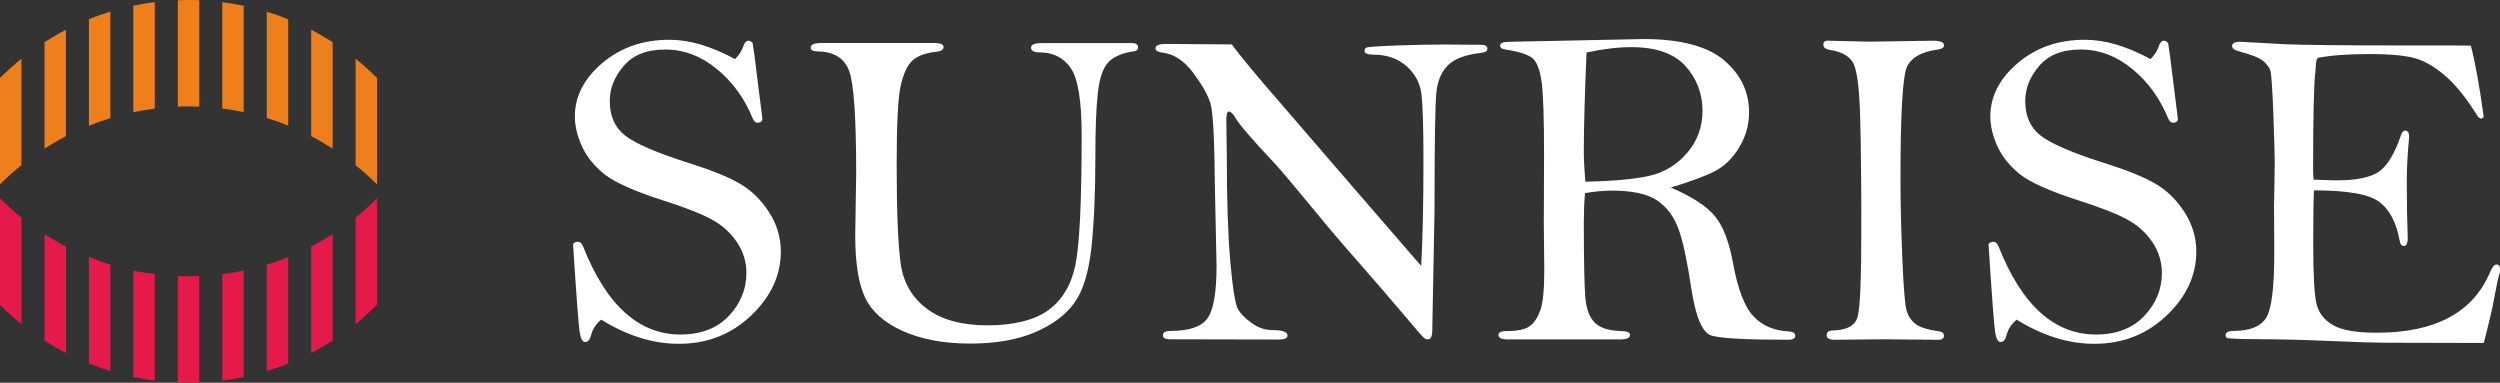 <?xml version="1.0" encoding="UTF-8"?>
<svg xmlns="http://www.w3.org/2000/svg" id="uuid-2c0d343f-7f04-4544-ad6a-1082a5aeda55" width="210" height="32.15" viewBox="0 0 210 32.15">
  <rect x="0" y="0" width="210" height="32.15" fill="#333333" stroke="none"/>
  <g id="uuid-809f5603-96c4-436c-89fb-0d9cc5bcf44a">
    <path d="M1.8,4.93v8.94c-.63.51-1.23,1.05-1.8,1.61V6.55c.57-.57,1.17-1.11,1.8-1.61" fill="#ef7f1a" fill-rule="evenodd"></path>
    <path d="M5.54,2.5v8.94c-.62.32-1.22.67-1.8,1.04V3.54c.58-.37,1.18-.72,1.8-1.04" fill="#ef7f1a" fill-rule="evenodd"></path>
    <path d="M9.27.98v8.94c-.61.19-1.21.4-1.8.64V1.61c.59-.24,1.19-.45,1.8-.64" fill="#ef7f1a" fill-rule="evenodd"></path>
    <path d="M13,.18v8.94c-.61.08-1.21.18-1.8.3V.48c.59-.12,1.19-.23,1.8-.3" fill="#ef7f1a" fill-rule="evenodd"></path>
    <path d="M16.74.02v8.94c-.3-.01-.6-.02-.9-.02s-.6,0-.9.02V.02c.3-.01.6-.02.9-.02s.6,0,.9.02" fill="#ef7f1a" fill-rule="evenodd"></path>
    <path d="M20.47.48v8.94c-.59-.12-1.19-.23-1.8-.3V.18c.61.08,1.21.18,1.8.3" fill="#ef7f1a" fill-rule="evenodd"></path>
    <path d="M24.21,1.61v8.94c-.59-.24-1.19-.45-1.8-.64V.98c.61.19,1.21.4,1.8.64" fill="#ef7f1a" fill-rule="evenodd"></path>
    <path d="M27.94,3.54v8.94c-.58-.37-1.18-.72-1.8-1.04V2.5c.62.32,1.22.67,1.8,1.04" fill="#ef7f1a" fill-rule="evenodd"></path>
    <path d="M31.67,6.55v8.94c-.57-.57-1.17-1.11-1.8-1.61V4.93c.63.51,1.23,1.05,1.8,1.61" fill="#ef7f1a" fill-rule="evenodd"></path>
    <path d="M1.8,27.22v-8.94c-.63-.51-1.23-1.05-1.8-1.61v8.94c.57.57,1.17,1.11,1.8,1.61" fill="#e51a4b" fill-rule="evenodd"></path>
    <path d="M5.54,29.65v-8.94c-.62-.32-1.22-.67-1.8-1.04v8.94c.58.37,1.18.72,1.8,1.04" fill="#e51a4b" fill-rule="evenodd"></path>
    <path d="M9.27,31.17v-8.94c-.61-.19-1.21-.4-1.8-.64v8.94c.59.24,1.19.45,1.8.64" fill="#e51a4b" fill-rule="evenodd"></path>
    <path d="M13,31.97v-8.94c-.61-.08-1.21-.18-1.8-.3v8.94c.59.12,1.19.23,1.8.3" fill="#e51a4b" fill-rule="evenodd"></path>
    <path d="M16.74,32.13v-8.94c-.3.01-.6.02-.9.02s-.6,0-.9-.02v8.94c.3.01.6.02.9.02s.6,0,.9-.02" fill="#e51a4b" fill-rule="evenodd"></path>
    <path d="M20.47,31.67v-8.94c-.59.12-1.19.23-1.8.3v8.94c.61-.08,1.21-.18,1.8-.3" fill="#e51a4b" fill-rule="evenodd"></path>
    <path d="M24.21,30.54v-8.94c-.59.24-1.19.45-1.8.64v8.94c.61-.19,1.21-.4,1.8-.64" fill="#e51a4b" fill-rule="evenodd"></path>
    <path d="M27.94,28.61v-8.94c-.58.37-1.18.72-1.8,1.04v8.94c.62-.32,1.22-.67,1.8-1.04" fill="#e51a4b" fill-rule="evenodd"></path>
    <path d="M31.67,25.6v-8.94c-.57.57-1.17,1.11-1.8,1.61v8.94c.63-.51,1.23-1.05,1.8-1.61" fill="#e51a4b" fill-rule="evenodd"></path>
    <path d="M207.55,3.83c.37,1.42.73,3.41,1.08,5.98-.06.1-.13.15-.2.15-.08,0-.18-.05-.28-.16-.88-1.41-1.71-2.48-2.51-3.22-.8-.73-1.6-1.26-2.41-1.57-.8-.31-2.19-.47-4.15-.47-1.86,0-3.32.11-4.39.32-.1.12-.16.36-.16.7,0,.09-.01.25-.04.47-.12,1.02-.19,3.77-.19,8.26,0,.19.01.45.04.8.97.04,1.62.06,1.98.06,1.6,0,2.76-.24,3.48-.71.71-.47,1.34-1.5,1.88-3.07.08-.27.2-.4.35-.4.23,0,.34.18.34.55l-.07.76c-.08,1-.13,2.03-.13,3.09,0,1.72.03,3.27.08,4.65,0,.43-.12.64-.34.64-.17,0-.29-.15-.34-.45-.27-1.49-.82-2.57-1.68-3.23-.84-.66-2.69-.99-5.52-.99-.04.93-.06,2.42-.06,4.49,0,2.68.1,4.38.29,5.1.19.73.64,1.3,1.37,1.73.72.42,1.94.64,3.67.64,4.93,0,8.11-1.7,9.53-5.1.18-.42.35-.63.54-.63.2,0,.3.14.3.42,0,.16-.03.32-.1.5-.07.24-.26,1.14-.55,2.7-.06.33-.3,1.32-.72,2.97l-7.98-.02c-1.14,0-2.82-.05-5.04-.15-2.21-.1-4.17-.14-5.88-.15-1.71,0-2.6-.05-2.67-.1-.08-.06-.12-.14-.12-.21,0-.25.21-.38.63-.38,1.41,0,2.34-.38,2.79-1.12.45-.75.67-2.56.67-5.45l-.02-3.89.06-3.65c0-.73-.05-2.12-.12-4.17-.08-2.04-.16-3.21-.23-3.51-.07-.29-.27-.58-.59-.86-.32-.29-1.04-.57-2.15-.86-.33-.09-.49-.23-.49-.43,0-.23.22-.35.67-.35l3.88.21c1.37.06,4.74.1,10.11.1,3.53,0,5.33,0,5.41.02M180.65,4.96c.34-.34.57-.71.69-1.08.1-.3.25-.46.44-.46.1,0,.22.07.34.19.08.46.21,1.38.37,2.77l.45,3.59c0,.23-.14.34-.42.34-.16,0-.29-.13-.4-.38-.68-1.65-1.67-3.04-3-4.13-1.32-1.09-2.77-1.64-4.34-1.64s-2.7.46-3.49,1.38c-.79.92-1.17,1.9-1.17,2.94,0,1.27.43,2.23,1.28,2.9.85.67,2.6,1.43,5.26,2.28,1.95.61,3.42,1.2,4.39,1.77.97.56,1.78,1.36,2.45,2.39.66,1.03.99,2.13.99,3.3,0,2.01-.83,3.8-2.49,5.38-1.66,1.58-3.68,2.38-6.08,2.38-2.17,0-4.34-.68-6.52-2.03-.43.36-.71.78-.84,1.27-.1.41-.27.61-.51.61-.21,0-.36-.26-.45-.78-.09-.53-.28-2.99-.56-7.41.05-.15.18-.23.4-.23.19,0,.34.14.45.42,1.95,4.91,4.67,7.37,8.17,7.37,1.73,0,3.09-.53,4.07-1.57.98-1.04,1.47-2.25,1.47-3.6,0-.93-.27-1.8-.79-2.58-.53-.79-1.23-1.42-2.1-1.9-.87-.48-2.25-1.02-4.12-1.62-2.41-.77-4.05-1.51-4.91-2.19-.86-.69-1.49-1.47-1.89-2.34-.4-.87-.6-1.71-.6-2.52,0-1.69.77-3.18,2.3-4.48,1.53-1.3,3.41-1.96,5.63-1.96.84,0,1.72.13,2.64.4.92.27,1.88.68,2.88,1.22ZM153.58,3.42l3.46.08,5.31-.08c.64,0,.95.13.95.38,0,.19-.17.31-.51.36-1.4.18-2.28.69-2.63,1.52-.34.84-.52,3.93-.52,9.28,0,1.96.05,4.17.15,6.63.1,2.45.22,3.93.34,4.41.12.48.36.87.72,1.17.36.3,1.01.52,1.97.65.32.04.47.16.47.37,0,.23-.14.35-.43.35l-4.73-.04-4.02.04c-.45,0-.67-.13-.67-.38,0-.27.18-.4.53-.4,1.19-.03,1.88-.42,2.08-1.18.2-.76.3-3.18.3-7.28s-.03-7.15-.1-9.59c-.07-2.45-.28-3.94-.62-4.49-.34-.55-.99-.89-1.94-1.03-.36-.07-.53-.21-.53-.44s.14-.34.4-.34ZM133.17,15.26c2.43-.05,4.25-.22,5.46-.51,1.21-.29,2.25-.93,3.1-1.92.85-.99,1.28-2.16,1.28-3.52,0-1.43-.47-2.68-1.42-3.75-.95-1.06-2.47-1.6-4.55-1.6-1.14,0-2.39.15-3.77.45-.15,3.49-.23,6.26-.23,8.33,0,.71.05,1.55.13,2.51ZM140.35,15.75c1.77.76,2.99,1.56,3.69,2.39.69.83,1.19,2.12,1.51,3.85.41,2.28,1,3.82,1.76,4.6.76.79,1.75,1.2,2.98,1.25.34.03.51.15.51.37s-.19.33-.59.33c-3.54,0-5.69-.12-6.44-.35-.76-.23-1.32-1.53-1.69-3.89-.34-2.29-.69-3.97-1.07-5.02-.38-1.06-.97-1.87-1.79-2.43-.82-.56-2.1-.84-3.83-.84-.66,0-1.41.07-2.25.21-.07.8-.1,1.63-.1,2.49,0,3.25.05,5.36.13,6.32.09.95.36,1.66.81,2.09.45.44,1.2.67,2.25.69.46.01.69.12.69.33,0,.25-.28.37-.84.37h-9.39c-.55,0-.82-.12-.82-.37,0-.22.21-.33.64-.33.97,0,1.64-.14,2.01-.43.38-.29.67-.75.88-1.36.21-.61.32-1.73.32-3.34l-.04-3.87.02-5.91c0-3.02-.07-5.01-.2-5.99-.13-.97-.37-1.63-.71-1.97-.34-.33-1.14-.6-2.38-.79-.27-.04-.4-.15-.4-.33,0-.21.27-.31.8-.31l11.25-.23c3.1,0,5.36.6,6.76,1.78,1.4,1.19,2.1,2.65,2.1,4.37,0,1.09-.29,2.08-.85,2.99-.56.9-1.23,1.55-2.01,1.95-.78.41-2.03.87-3.74,1.39Z" fill="#fff"></path>
    <path d="M103.47,3.73c.76,1.03,2.08,2.62,3.96,4.78l6.09,7.06,5.86,6.77c.13-2.29.19-5.27.19-8.93,0-2.75-.06-4.59-.17-5.52-.12-.93-.54-1.71-1.27-2.35-.73-.63-1.65-.95-2.74-.95-.51,0-.77-.11-.77-.32,0-.12.05-.22.16-.27.1-.06.96-.12,2.56-.18,1.6-.06,2.94-.08,4.03-.08l2.56.02h.42c.4,0,.59.11.59.33,0,.2-.17.31-.51.35-1.28.14-2.2.47-2.76,1-.56.53-.9,1.29-1.01,2.27-.11.99-.16,4.32-.16,9.99l-.19,10.05c0,.51-.12.76-.38.76-.06,0-.15-.03-.25-.08-.11-.05-.67-.69-1.7-1.92-1.03-1.23-2.3-2.69-3.8-4.41-1.51-1.71-2.69-3.1-3.55-4.16-1.9-2.3-3.08-3.71-3.58-4.24-1.84-1.95-2.92-3.21-3.25-3.76-.21-.38-.42-.57-.59-.57-.13,0-.2.25-.2.74l.04,2.95c0,3.75.1,6.74.3,8.98.2,2.23.42,3.54.64,3.93.22.38.6.77,1.16,1.17.55.4,1.14.59,1.75.59.84,0,1.25.15,1.25.45,0,.23-.23.34-.7.34l-9.13-.02c-.43,0-.64-.11-.64-.32,0-.25.21-.38.62-.38,1.56,0,2.6-.34,3.11-1.04.52-.69.78-2.17.78-4.42l-.14-6.69c-.03-3.94-.16-6.26-.37-6.96-.21-.7-.69-1.55-1.44-2.56-.75-1.01-1.6-1.58-2.54-1.7-.43-.05-.64-.18-.64-.36,0-.25.28-.38.83-.38l5.57.04ZM68.92,3.61h9.52c.55,0,.82.12.82.34s-.2.36-.61.4c-.9.09-1.57.34-2.01.74-.44.41-.76,1.12-.99,2.15-.22,1.03-.33,3.23-.33,6.59,0,4.04.12,6.84.35,8.4.24,1.56.97,2.8,2.21,3.72,1.24.92,2.93,1.38,5.06,1.38s3.94-.42,5.11-1.27c1.17-.85,1.93-2.11,2.28-3.78.35-1.67.53-5.3.53-10.89,0-2.88-.3-4.76-.9-5.65-.6-.89-1.48-1.34-2.65-1.34-.47,0-.7-.14-.7-.4s.31-.38.93-.38h7.55c.34,0,.51.12.51.38,0,.18-.14.29-.42.32-.95.14-1.64.45-2.09.92-.44.47-.73,1.32-.87,2.55-.14,1.23-.21,3.03-.21,5.42,0,2.98-.11,5.5-.33,7.59-.23,2.08-.7,3.63-1.44,4.65-.73,1.02-1.84,1.84-3.32,2.47-1.48.63-3.3.94-5.45.94s-4.09-.35-5.65-1.06c-1.55-.7-2.6-1.64-3.15-2.8-.55-1.16-.83-2.89-.83-5.21l.08-5.27c0-4.69-.2-7.55-.6-8.59-.4-1.04-1.26-1.58-2.58-1.61-.43,0-.64-.1-.64-.31,0-.26.27-.39.8-.39ZM61.75,4.96c.34-.34.57-.71.69-1.08.1-.31.25-.46.44-.46.1,0,.22.07.34.19.08.46.21,1.38.37,2.77l.45,3.59c0,.23-.14.34-.42.34-.16,0-.29-.13-.4-.38-.67-1.65-1.67-3.04-3-4.13-1.32-1.09-2.77-1.64-4.34-1.64s-2.7.46-3.49,1.38c-.79.92-1.17,1.9-1.17,2.94,0,1.27.43,2.23,1.28,2.9.85.67,2.6,1.43,5.26,2.28,1.95.61,3.42,1.2,4.39,1.77.97.56,1.78,1.36,2.45,2.39.66,1.03.99,2.13.99,3.3,0,2.01-.83,3.8-2.49,5.38-1.66,1.58-3.68,2.38-6.08,2.38-2.17,0-4.34-.68-6.52-2.03-.43.36-.71.78-.84,1.27-.1.41-.27.61-.51.61-.21,0-.36-.26-.45-.78-.09-.53-.28-2.99-.56-7.41.05-.15.18-.23.4-.23.19,0,.34.14.45.42,1.95,4.91,4.67,7.37,8.17,7.37,1.73,0,3.09-.53,4.07-1.57.98-1.04,1.47-2.25,1.47-3.6,0-.94-.27-1.8-.79-2.58-.53-.79-1.23-1.42-2.1-1.9-.87-.48-2.25-1.02-4.12-1.62-2.41-.77-4.05-1.51-4.91-2.19-.86-.69-1.49-1.47-1.89-2.34-.4-.87-.6-1.71-.6-2.52,0-1.69.77-3.18,2.3-4.48,1.53-1.3,3.41-1.96,5.63-1.96.84,0,1.72.13,2.64.4.91.27,1.88.68,2.88,1.22Z" fill="#fff"></path>
  </g>
</svg>
